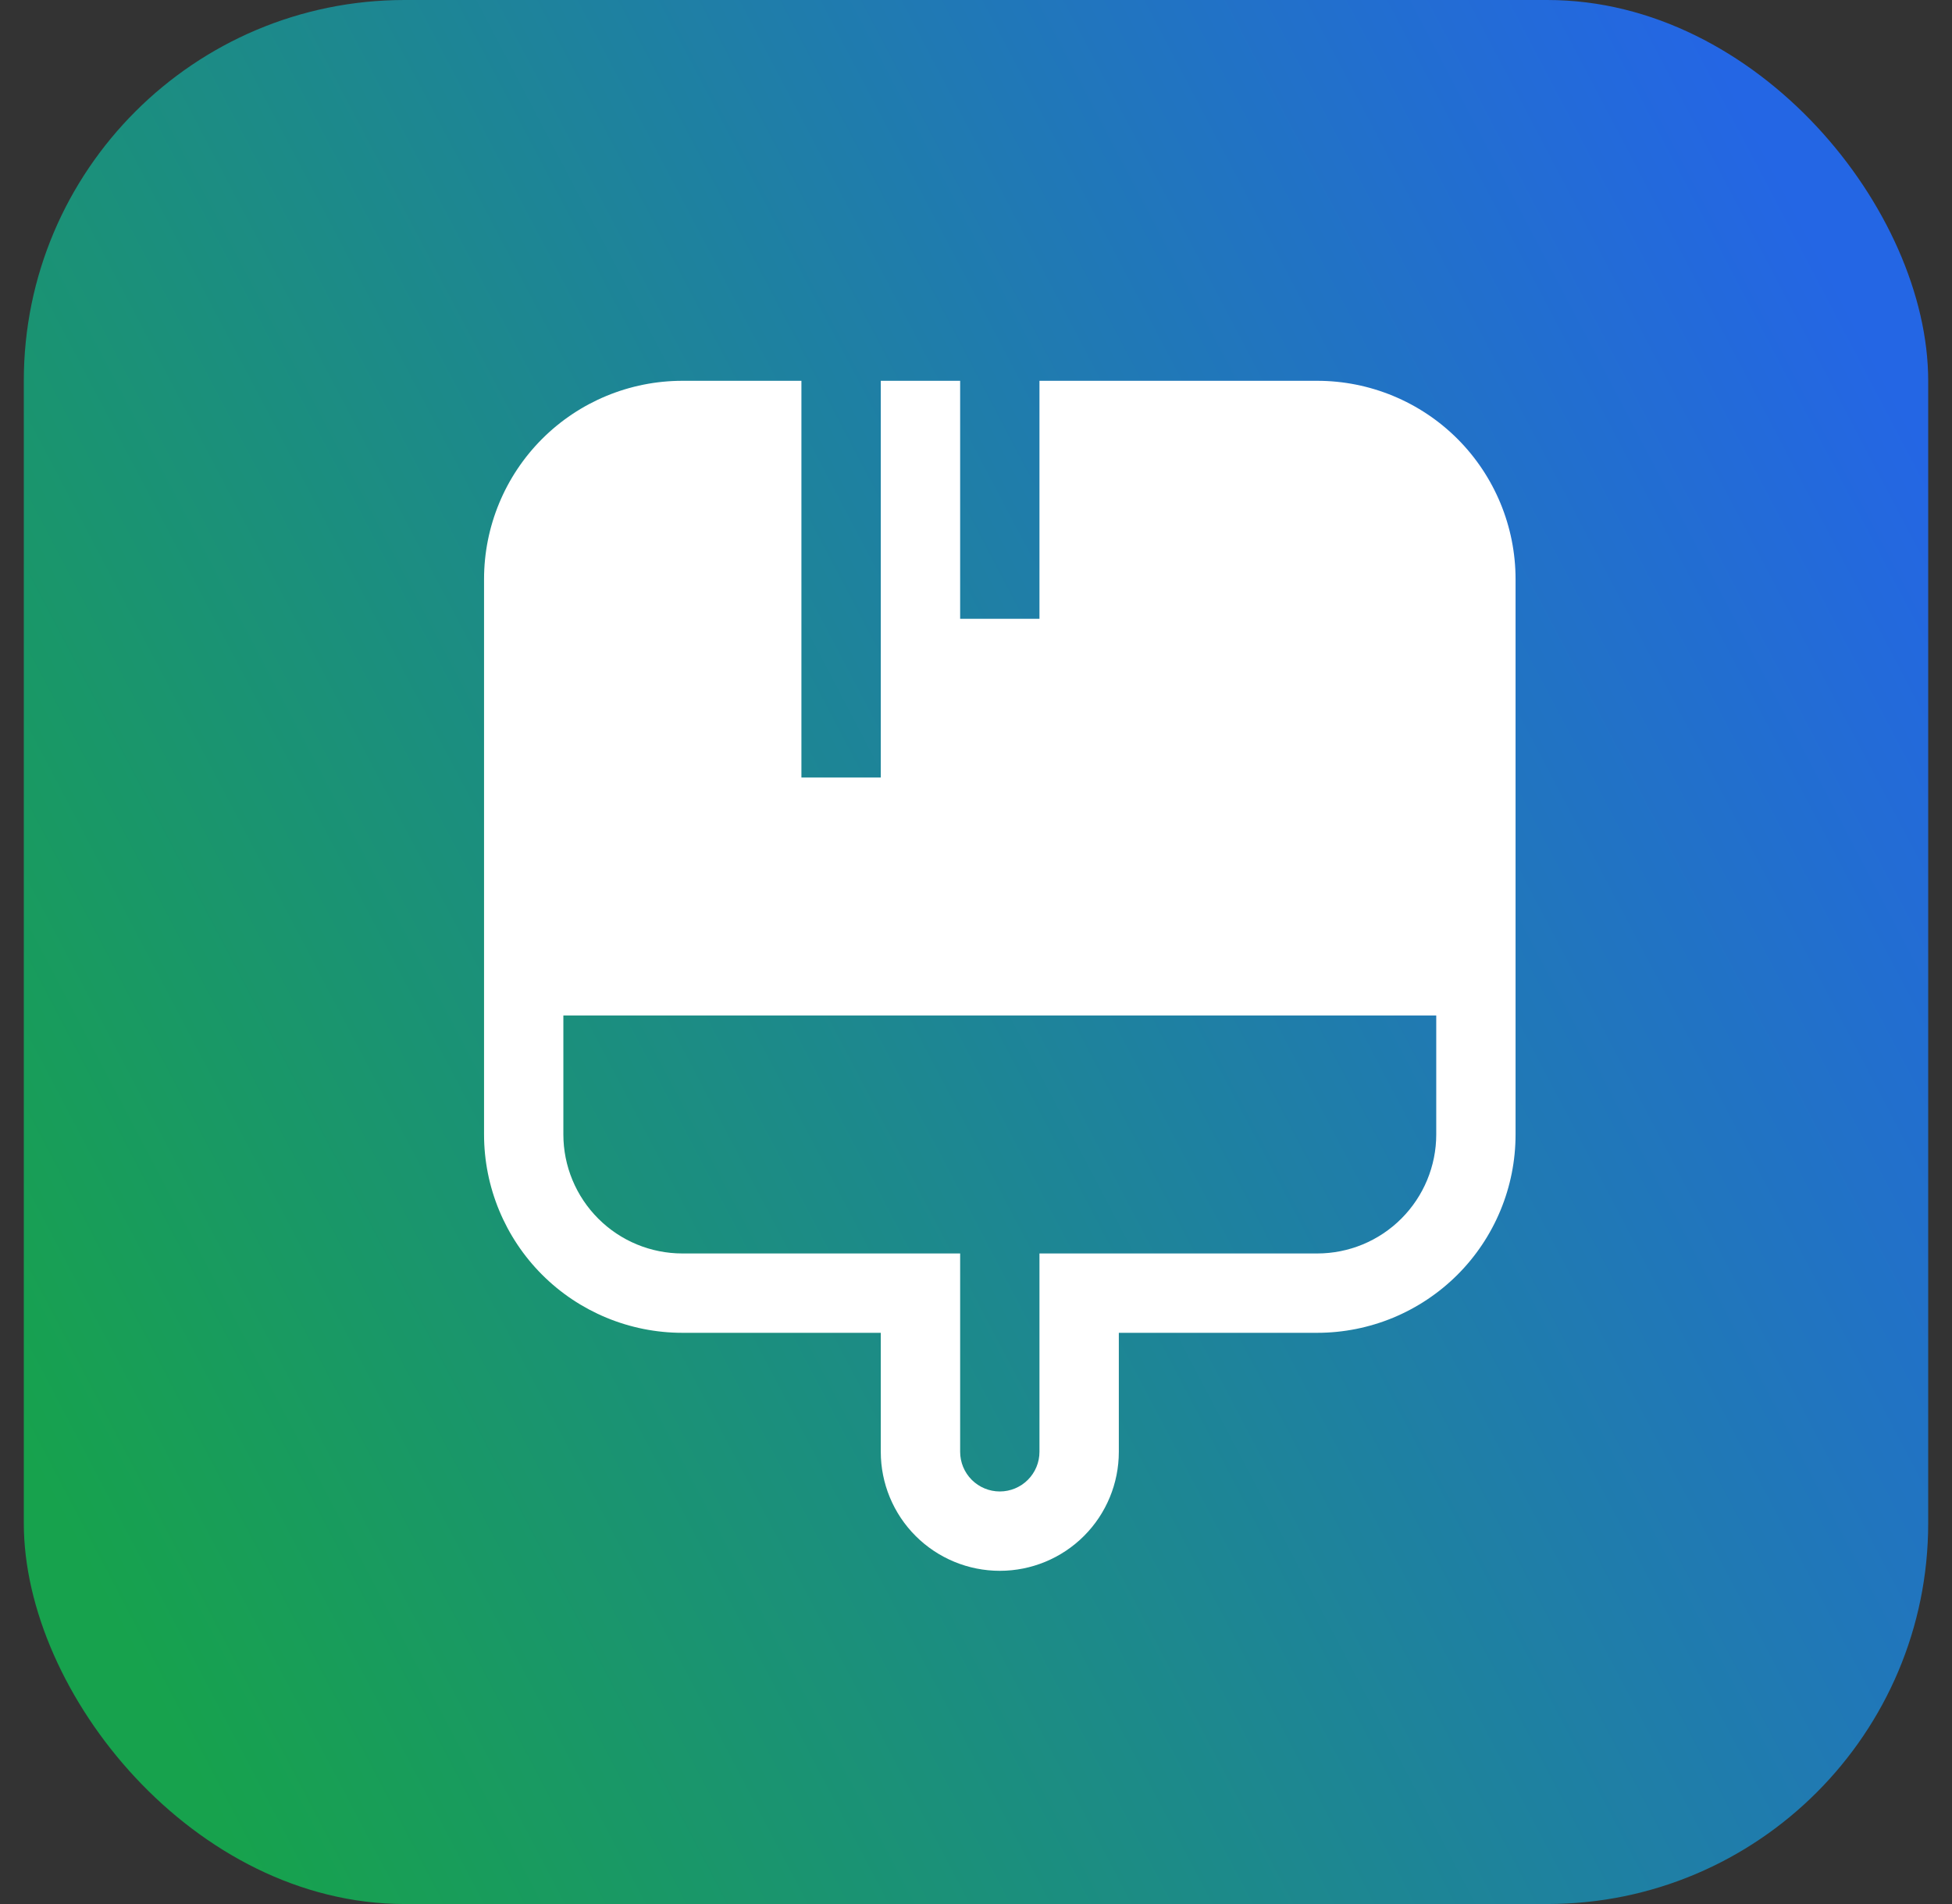 <svg width="41" height="40" viewBox="0 0 41 40" fill="none" xmlns="http://www.w3.org/2000/svg">
<rect x="0" y="0" width="41" height="40" fill="#333333" stroke="none"/>
<rect x="0.5" width="40" height="40" rx="8" fill="url(#paint0_linear_353_14)"/>
<path fill-rule="evenodd" clip-rule="evenodd" d="M10.167 12.167C10.167 11.062 10.606 10.002 11.387 9.22C12.168 8.439 13.228 8 14.333 8H16.833V16.333H18.5V8H20.167V13H21.833V8H27.667C28.772 8 29.831 8.439 30.613 9.22C31.394 10.002 31.833 11.062 31.833 12.167V23.833C31.833 24.381 31.726 24.922 31.516 25.428C31.307 25.933 31 26.393 30.613 26.78C30.226 27.166 29.767 27.473 29.261 27.683C28.756 27.892 28.214 28 27.667 28H23.5V30.5C23.5 31.163 23.237 31.799 22.768 32.268C22.299 32.737 21.663 33 21 33C20.337 33 19.701 32.737 19.232 32.268C18.763 31.799 18.5 31.163 18.5 30.5V28H14.333C13.228 28 12.168 27.561 11.387 26.78C10.606 25.998 10.167 24.938 10.167 23.833V12.167ZM11.833 21.333V23.833C11.833 24.496 12.097 25.132 12.566 25.601C13.034 26.07 13.67 26.333 14.333 26.333H20.167V30.5C20.167 30.721 20.255 30.933 20.411 31.089C20.567 31.245 20.779 31.333 21 31.333C21.221 31.333 21.433 31.245 21.589 31.089C21.745 30.933 21.833 30.721 21.833 30.5V26.333H27.667C28.33 26.333 28.966 26.07 29.434 25.601C29.903 25.132 30.167 24.496 30.167 23.833V21.333H11.833Z" fill="white"/>
<defs>
<linearGradient id="paint0_linear_353_14" x1="40.5" y1="9.505" x2="0.5" y2="30.495" gradientUnits="userSpaceOnUse">
<stop stop-color="#2466E4"/>
<stop offset="1" stop-color="#17A24D"/>
</linearGradient>
</defs>
</svg>

